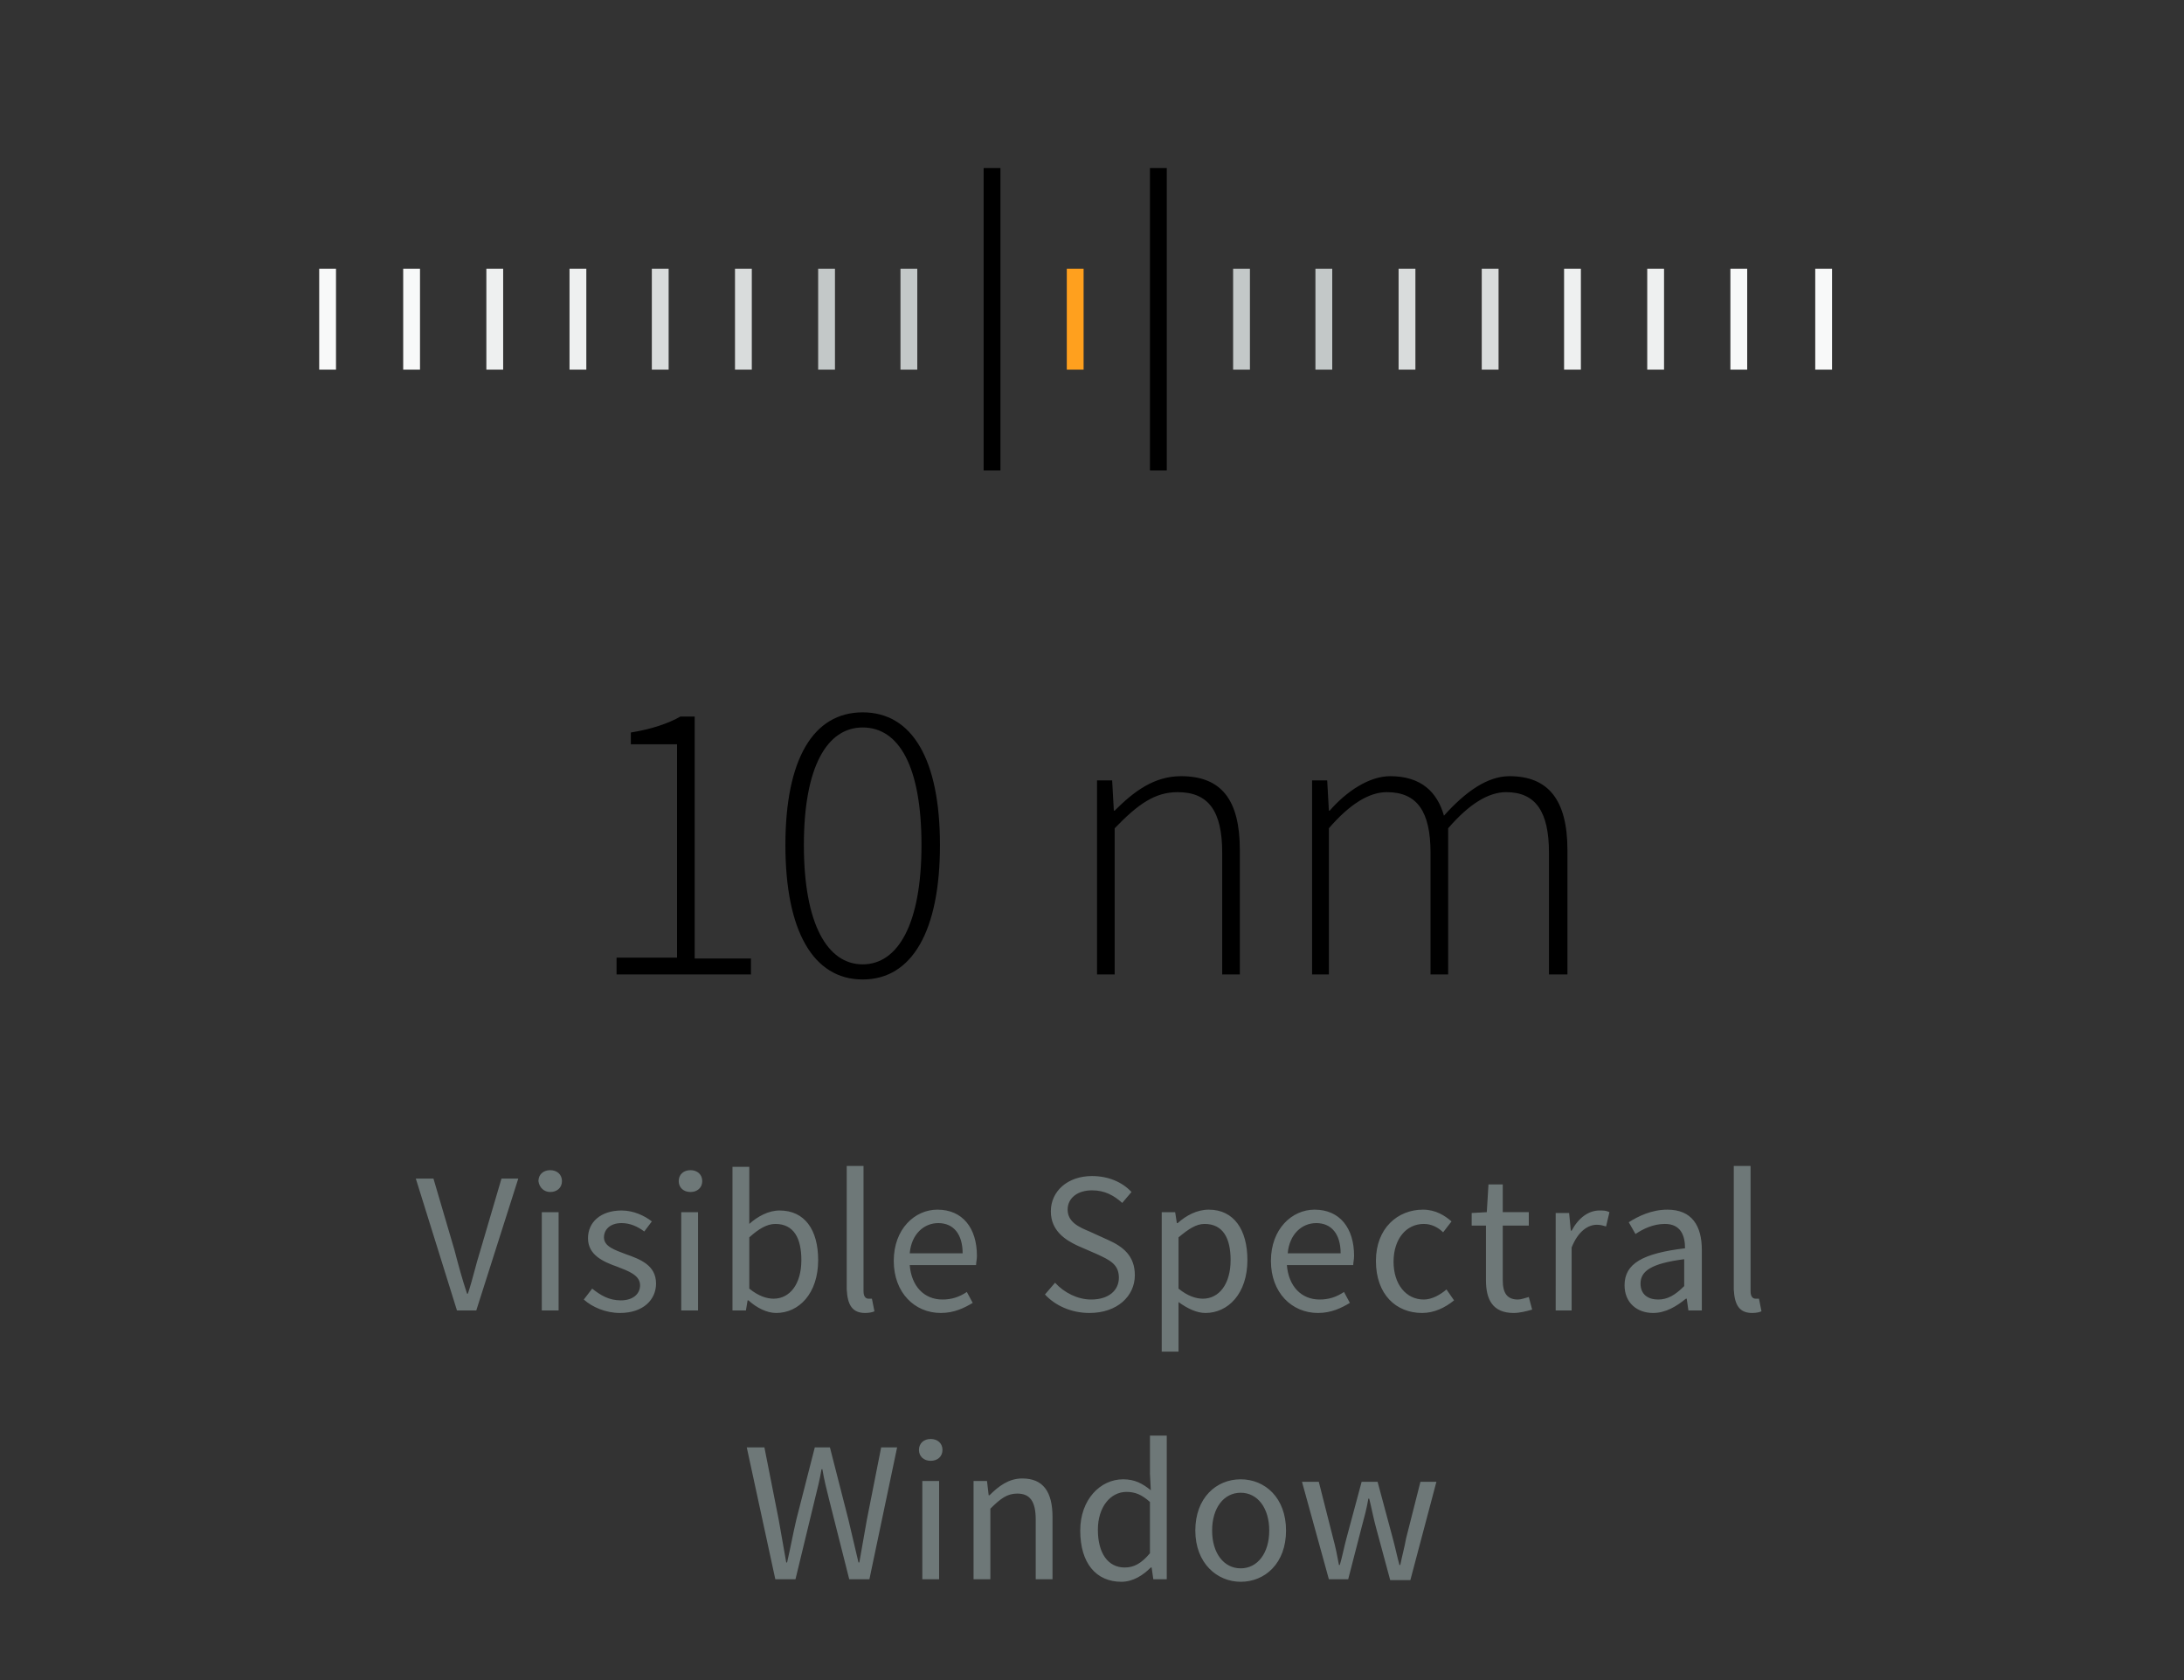 <?xml version="1.0" encoding="utf-8"?>
<!-- Generator: Adobe Illustrator 22.0.1, SVG Export Plug-In . SVG Version: 6.00 Build 0)  -->
<svg version="1.1" id="Ebene_1" xmlns="http://www.w3.org/2000/svg" xmlns:xlink="http://www.w3.org/1999/xlink" x="0px" y="0px"
	 viewBox="0 0 260 200" style="enable-background:new 0 0 260 200;" xml:space="preserve">
<rect x="0" y="0" width="260" height="200" fill="#333333" stroke="none"/>
<style type="text/css">
	.st0{clip-path:url(#SVGID_2_);fill:#6E7878;}
	.st1{clip-path:url(#SVGID_2_);}
	.st2{fill:none;stroke:#F8F9F9;stroke-width:2;}
	.st3{fill:none;stroke:#EEF0F0;stroke-width:2;}
	.st4{fill:none;stroke:#D9DCDC;stroke-width:2;}
	.st5{fill:none;stroke:#C3C8C8;stroke-width:2;}
	.st6{fill:none;stroke:#000000;stroke-width:2;}
	.st7{fill:none;stroke:#FFA01E;stroke-width:2;}
</style>
<g>
	<defs>
		<rect id="SVGID_1_" width="260" height="200"/>
	</defs>
	<clipPath id="SVGID_2_">
		<use xlink:href="#SVGID_1_"  style="overflow:visible;"/>
	</clipPath>
	<path class="st0" d="M158.2,188h2.3l1.6-6.2c0.3-1.1,0.6-2.2,0.8-3.4h0.1c0.3,1.2,0.5,2.3,0.8,3.4l1.7,6.3h2.4l3.1-11.7h-1.9
		l-1.7,6.7c-0.2,1.1-0.5,2.2-0.7,3.2h-0.1c-0.3-1.1-0.5-2.1-0.8-3.2l-1.8-6.7h-1.9l-1.8,6.7c-0.3,1.1-0.5,2.2-0.8,3.2h-0.1
		c-0.2-1.1-0.4-2.1-0.7-3.2l-1.7-6.7h-2L158.2,188z M147.7,186.7c-2,0-3.4-1.8-3.4-4.5c0-2.7,1.4-4.5,3.4-4.5c2,0,3.4,1.8,3.4,4.5
		C151.1,184.9,149.7,186.7,147.7,186.7 M147.7,188.3c2.9,0,5.4-2.2,5.4-6.1c0-3.9-2.5-6.1-5.4-6.1c-2.9,0-5.4,2.2-5.4,6.1
		C142.3,186.1,144.9,188.3,147.7,188.3 M133.9,186.6c-2,0-3.2-1.7-3.2-4.5c0-2.7,1.5-4.5,3.4-4.5c1,0,1.8,0.3,2.8,1.2v6.1
		C135.9,186.1,135,186.6,133.9,186.6 M133.5,188.3c1.4,0,2.6-0.8,3.5-1.7h0.1l0.2,1.4h1.6v-17.1h-2v4.5l0.1,2
		c-1-0.8-1.9-1.3-3.3-1.3c-2.7,0-5.1,2.4-5.1,6.1C128.6,186.1,130.5,188.3,133.5,188.3 M115.9,188h2v-8.4c1.2-1.2,2-1.8,3.2-1.8
		c1.5,0,2.2,0.9,2.2,3.1v7.1h2v-7.4c0-3-1.1-4.6-3.6-4.6c-1.6,0-2.8,0.9-3.9,2h-0.1l-0.2-1.7h-1.6V188z M110.8,173.9
		c0.8,0,1.4-0.5,1.4-1.3c0-0.8-0.6-1.3-1.4-1.3c-0.8,0-1.4,0.5-1.4,1.3C109.4,173.4,110,173.9,110.8,173.9 M109.8,188h2v-11.7h-2
		V188z M92.3,188h2.4l2.3-9.5c0.3-1.2,0.6-2.4,0.8-3.6h0.1c0.2,1.2,0.5,2.4,0.8,3.6l2.4,9.5h2.4l3.3-15.7h-1.9l-1.7,8.6
		c-0.3,1.7-0.6,3.4-0.9,5.1h-0.1c-0.4-1.7-0.8-3.4-1.2-5.1l-2.2-8.6h-1.8l-2.2,8.6c-0.4,1.7-0.7,3.4-1.1,5.1h-0.1
		c-0.3-1.7-0.6-3.4-0.9-5.1l-1.7-8.6h-2.1L92.3,188z"/>
	<path class="st0" d="M208.6,156.3c0.5,0,0.9-0.1,1.1-0.2l-0.3-1.5c-0.2,0-0.3,0-0.4,0c-0.3,0-0.6-0.2-0.6-0.9v-14.9h-2v14.7
		C206.5,155.4,207.1,156.3,208.6,156.3 M197.4,154.7c-1.2,0-2.1-0.6-2.1-1.9c0-1.5,1.3-2.4,5.2-2.9v3.2
		C199.4,154.2,198.5,154.7,197.4,154.7 M196.8,156.3c1.5,0,2.8-0.8,3.9-1.7h0.1l0.2,1.4h1.6v-7.2c0-2.9-1.2-4.8-4.1-4.8
		c-1.9,0-3.5,0.8-4.6,1.5l0.8,1.4c0.9-0.6,2.1-1.2,3.5-1.2c1.9,0,2.4,1.4,2.4,2.9c-5,0.6-7.2,1.8-7.2,4.4
		C193.4,155.1,194.9,156.3,196.8,156.3 M185.1,156h2v-7.5c0.8-2,2-2.7,3-2.7c0.5,0,0.7,0.1,1.1,0.2l0.4-1.7
		c-0.4-0.2-0.7-0.2-1.2-0.2c-1.3,0-2.5,0.9-3.3,2.4h-0.1l-0.2-2.1h-1.6V156z M180.2,156.3c0.7,0,1.5-0.2,2.2-0.4l-0.4-1.5
		c-0.4,0.1-0.9,0.3-1.3,0.3c-1.3,0-1.8-0.8-1.8-2.3v-6.5h3.1v-1.6h-3.1v-3.3h-1.7l-0.2,3.3l-1.8,0.1v1.5h1.7v6.5
		C176.9,154.7,177.7,156.3,180.2,156.3 M169.3,156.3c1.4,0,2.7-0.6,3.8-1.5l-0.9-1.3c-0.7,0.6-1.7,1.2-2.7,1.2
		c-2.1,0-3.6-1.8-3.6-4.5c0-2.7,1.5-4.5,3.6-4.5c0.9,0,1.7,0.4,2.3,1l1-1.3c-0.8-0.7-1.9-1.4-3.4-1.4c-3,0-5.6,2.2-5.6,6.1
		C163.8,154.1,166.2,156.3,169.3,156.3 M153.3,149.2c0.2-2.3,1.7-3.6,3.4-3.6c1.8,0,2.9,1.3,2.9,3.6H153.3z M156.9,156.3
		c1.6,0,2.8-0.6,3.8-1.2l-0.7-1.3c-0.9,0.6-1.8,0.9-2.9,0.9c-2.2,0-3.7-1.6-3.9-4.1h7.9c0-0.3,0.1-0.7,0.1-1.1
		c0-3.3-1.7-5.5-4.7-5.5c-2.7,0-5.2,2.3-5.2,6.1S153.8,156.3,156.9,156.3 M143.2,154.6c-0.8,0-1.8-0.3-2.9-1.2v-6.1
		c1.2-1,2.1-1.6,3.1-1.6c2.2,0,3.1,1.7,3.1,4.3C146.5,152.9,145.1,154.6,143.2,154.6 M138.3,160.9h2V157l0-2
		c1.1,0.8,2.2,1.3,3.2,1.3c2.7,0,5-2.3,5-6.3c0-3.6-1.6-6-4.6-6c-1.4,0-2.7,0.7-3.7,1.6h-0.1l-0.2-1.3h-1.6V160.9z M129.7,156.3
		c3.3,0,5.4-2,5.4-4.5c0-2.3-1.4-3.4-3.2-4.2l-2.2-1c-1.2-0.5-2.6-1.1-2.6-2.6c0-1.4,1.2-2.3,2.9-2.3c1.5,0,2.6,0.6,3.6,1.5l1.1-1.3
		c-1.1-1.2-2.8-1.9-4.7-1.9c-2.9,0-4.9,1.8-4.9,4.2c0,2.3,1.7,3.4,3.2,4.1l2.3,1c1.5,0.7,2.6,1.2,2.6,2.8c0,1.5-1.2,2.6-3.3,2.6
		c-1.6,0-3.2-0.8-4.3-2l-1.2,1.4C125.6,155.4,127.5,156.3,129.7,156.3 M108.3,149.2c0.2-2.3,1.7-3.6,3.4-3.6c1.8,0,2.9,1.3,2.9,3.6
		H108.3z M112,156.3c1.6,0,2.8-0.6,3.8-1.2l-0.7-1.3c-0.9,0.6-1.8,0.9-2.9,0.9c-2.2,0-3.7-1.6-3.9-4.1h7.9c0-0.3,0.1-0.7,0.1-1.1
		c0-3.3-1.7-5.5-4.7-5.5c-2.7,0-5.2,2.3-5.2,6.1S108.9,156.3,112,156.3 M103,156.3c0.5,0,0.9-0.1,1.1-0.2l-0.3-1.5
		c-0.2,0-0.3,0-0.4,0c-0.3,0-0.6-0.2-0.6-0.9v-14.9h-2v14.7C100.9,155.4,101.5,156.3,103,156.3 M92.1,154.6c-0.8,0-1.8-0.3-2.9-1.2
		v-6.1c1.1-1,2.1-1.6,3.1-1.6c2.2,0,3.1,1.7,3.1,4.3C95.4,152.9,94,154.6,92.1,154.6 M92.4,156.3c2.7,0,5-2.3,5-6.3
		c0-3.6-1.6-5.9-4.6-5.9c-1.3,0-2.6,0.7-3.6,1.6l0-2.1v-4.7h-2V156h1.6l0.2-1.2h0.1C90.1,155.7,91.3,156.3,92.4,156.3 M82.2,141.9
		c0.8,0,1.4-0.5,1.4-1.3c0-0.8-0.6-1.3-1.4-1.3c-0.8,0-1.4,0.5-1.4,1.3C80.8,141.4,81.4,141.9,82.2,141.9 M81.1,156h2v-11.7h-2V156z
		 M73.8,156.3c2.8,0,4.3-1.6,4.3-3.5c0-2.2-1.9-2.9-3.6-3.5c-1.3-0.5-2.6-0.9-2.6-2c0-0.9,0.7-1.7,2.1-1.7c1,0,1.9,0.4,2.7,1
		l0.9-1.2c-0.9-0.7-2.2-1.3-3.6-1.3c-2.5,0-4,1.4-4,3.3c0,2,1.8,2.8,3.5,3.4c1.3,0.5,2.7,1,2.7,2.2c0,1-0.8,1.8-2.3,1.8
		c-1.4,0-2.4-0.6-3.4-1.4l-1,1.3C70.5,155.6,72.1,156.3,73.8,156.3 M65.5,141.9c0.8,0,1.4-0.5,1.4-1.3c0-0.8-0.6-1.3-1.4-1.3
		c-0.8,0-1.4,0.5-1.4,1.3C64.2,141.4,64.8,141.9,65.5,141.9 M64.5,156h2v-11.7h-2V156z M54.4,156h2.3l5-15.7h-2l-2.5,8.5
		c-0.6,1.9-0.9,3.4-1.5,5.2h-0.1c-0.6-1.8-1-3.3-1.5-5.2l-2.5-8.5h-2.1L54.4,156z"/>
	<path class="st1" d="M156.1,116h2.1V98.6c2.5-2.9,4.8-4.3,6.9-4.3c3.6,0,5.2,2.3,5.2,7.2V116h2.1V98.6c2.5-2.9,4.8-4.3,6.9-4.3
		c3.5,0,5.1,2.3,5.1,7.2V116h2.2v-14.8c0-6-2.3-8.8-6.9-8.8c-2.6,0-5.2,1.8-7.8,4.7c-0.8-2.8-2.7-4.7-6.4-4.7
		c-2.5,0-5.2,1.8-7.2,4.1h-0.1l-0.2-3.6h-1.8V116z M130.6,116h2.1V98.6c2.8-2.9,4.8-4.3,7.5-4.3c3.7,0,5.3,2.3,5.3,7.2V116h2.1
		v-14.8c0-6-2.2-8.8-7-8.8c-3.2,0-5.6,1.8-7.9,4.1h-0.1l-0.2-3.6h-1.8V116z M102.7,114.8c-4.2,0-7-4.8-7-14.2s2.8-14,7-14
		c4.3,0,7,4.6,7,14S106.9,114.8,102.7,114.8 M102.7,116.6c5.9,0,9.2-5.8,9.2-16c0-10.2-3.3-15.8-9.2-15.8s-9.2,5.6-9.2,15.8
		C93.5,110.8,96.8,116.6,102.7,116.6 M73.4,116h16v-1.9h-6.7V85.3H81c-1.4,0.8-3.4,1.5-5.9,1.9v1.4h5.5v25.4h-7.2V116z"/>
</g>
<line class="st2" x1="207" y1="32" x2="207" y2="44"/>
<line class="st3" x1="197.1" y1="32" x2="197.1" y2="44"/>
<line class="st2" x1="217.1" y1="32" x2="217.1" y2="44"/>
<line class="st3" x1="187.2" y1="32" x2="187.2" y2="44"/>
<line class="st4" x1="177.4" y1="32" x2="177.4" y2="44"/>
<line class="st4" x1="167.5" y1="32" x2="167.5" y2="44"/>
<line class="st5" x1="157.6" y1="32" x2="157.6" y2="44"/>
<line class="st5" x1="147.8" y1="32" x2="147.8" y2="44"/>
<line class="st6" x1="137.9" y1="20" x2="137.9" y2="56"/>
<line class="st7" x1="128" y1="32" x2="128" y2="44"/>
<line class="st6" x1="118.1" y1="20" x2="118.1" y2="56"/>
<line class="st5" x1="108.2" y1="32" x2="108.2" y2="44"/>
<line class="st4" x1="88.5" y1="32" x2="88.5" y2="44"/>
<line class="st3" x1="68.8" y1="32" x2="68.8" y2="44"/>
<line class="st2" x1="49" y1="32" x2="49" y2="44"/>
<line class="st2" x1="39" y1="32" x2="39" y2="44"/>
<line class="st5" x1="98.4" y1="32" x2="98.4" y2="44"/>
<line class="st4" x1="78.6" y1="32" x2="78.6" y2="44"/>
<line class="st3" x1="58.9" y1="32" x2="58.9" y2="44"/>
</svg>
